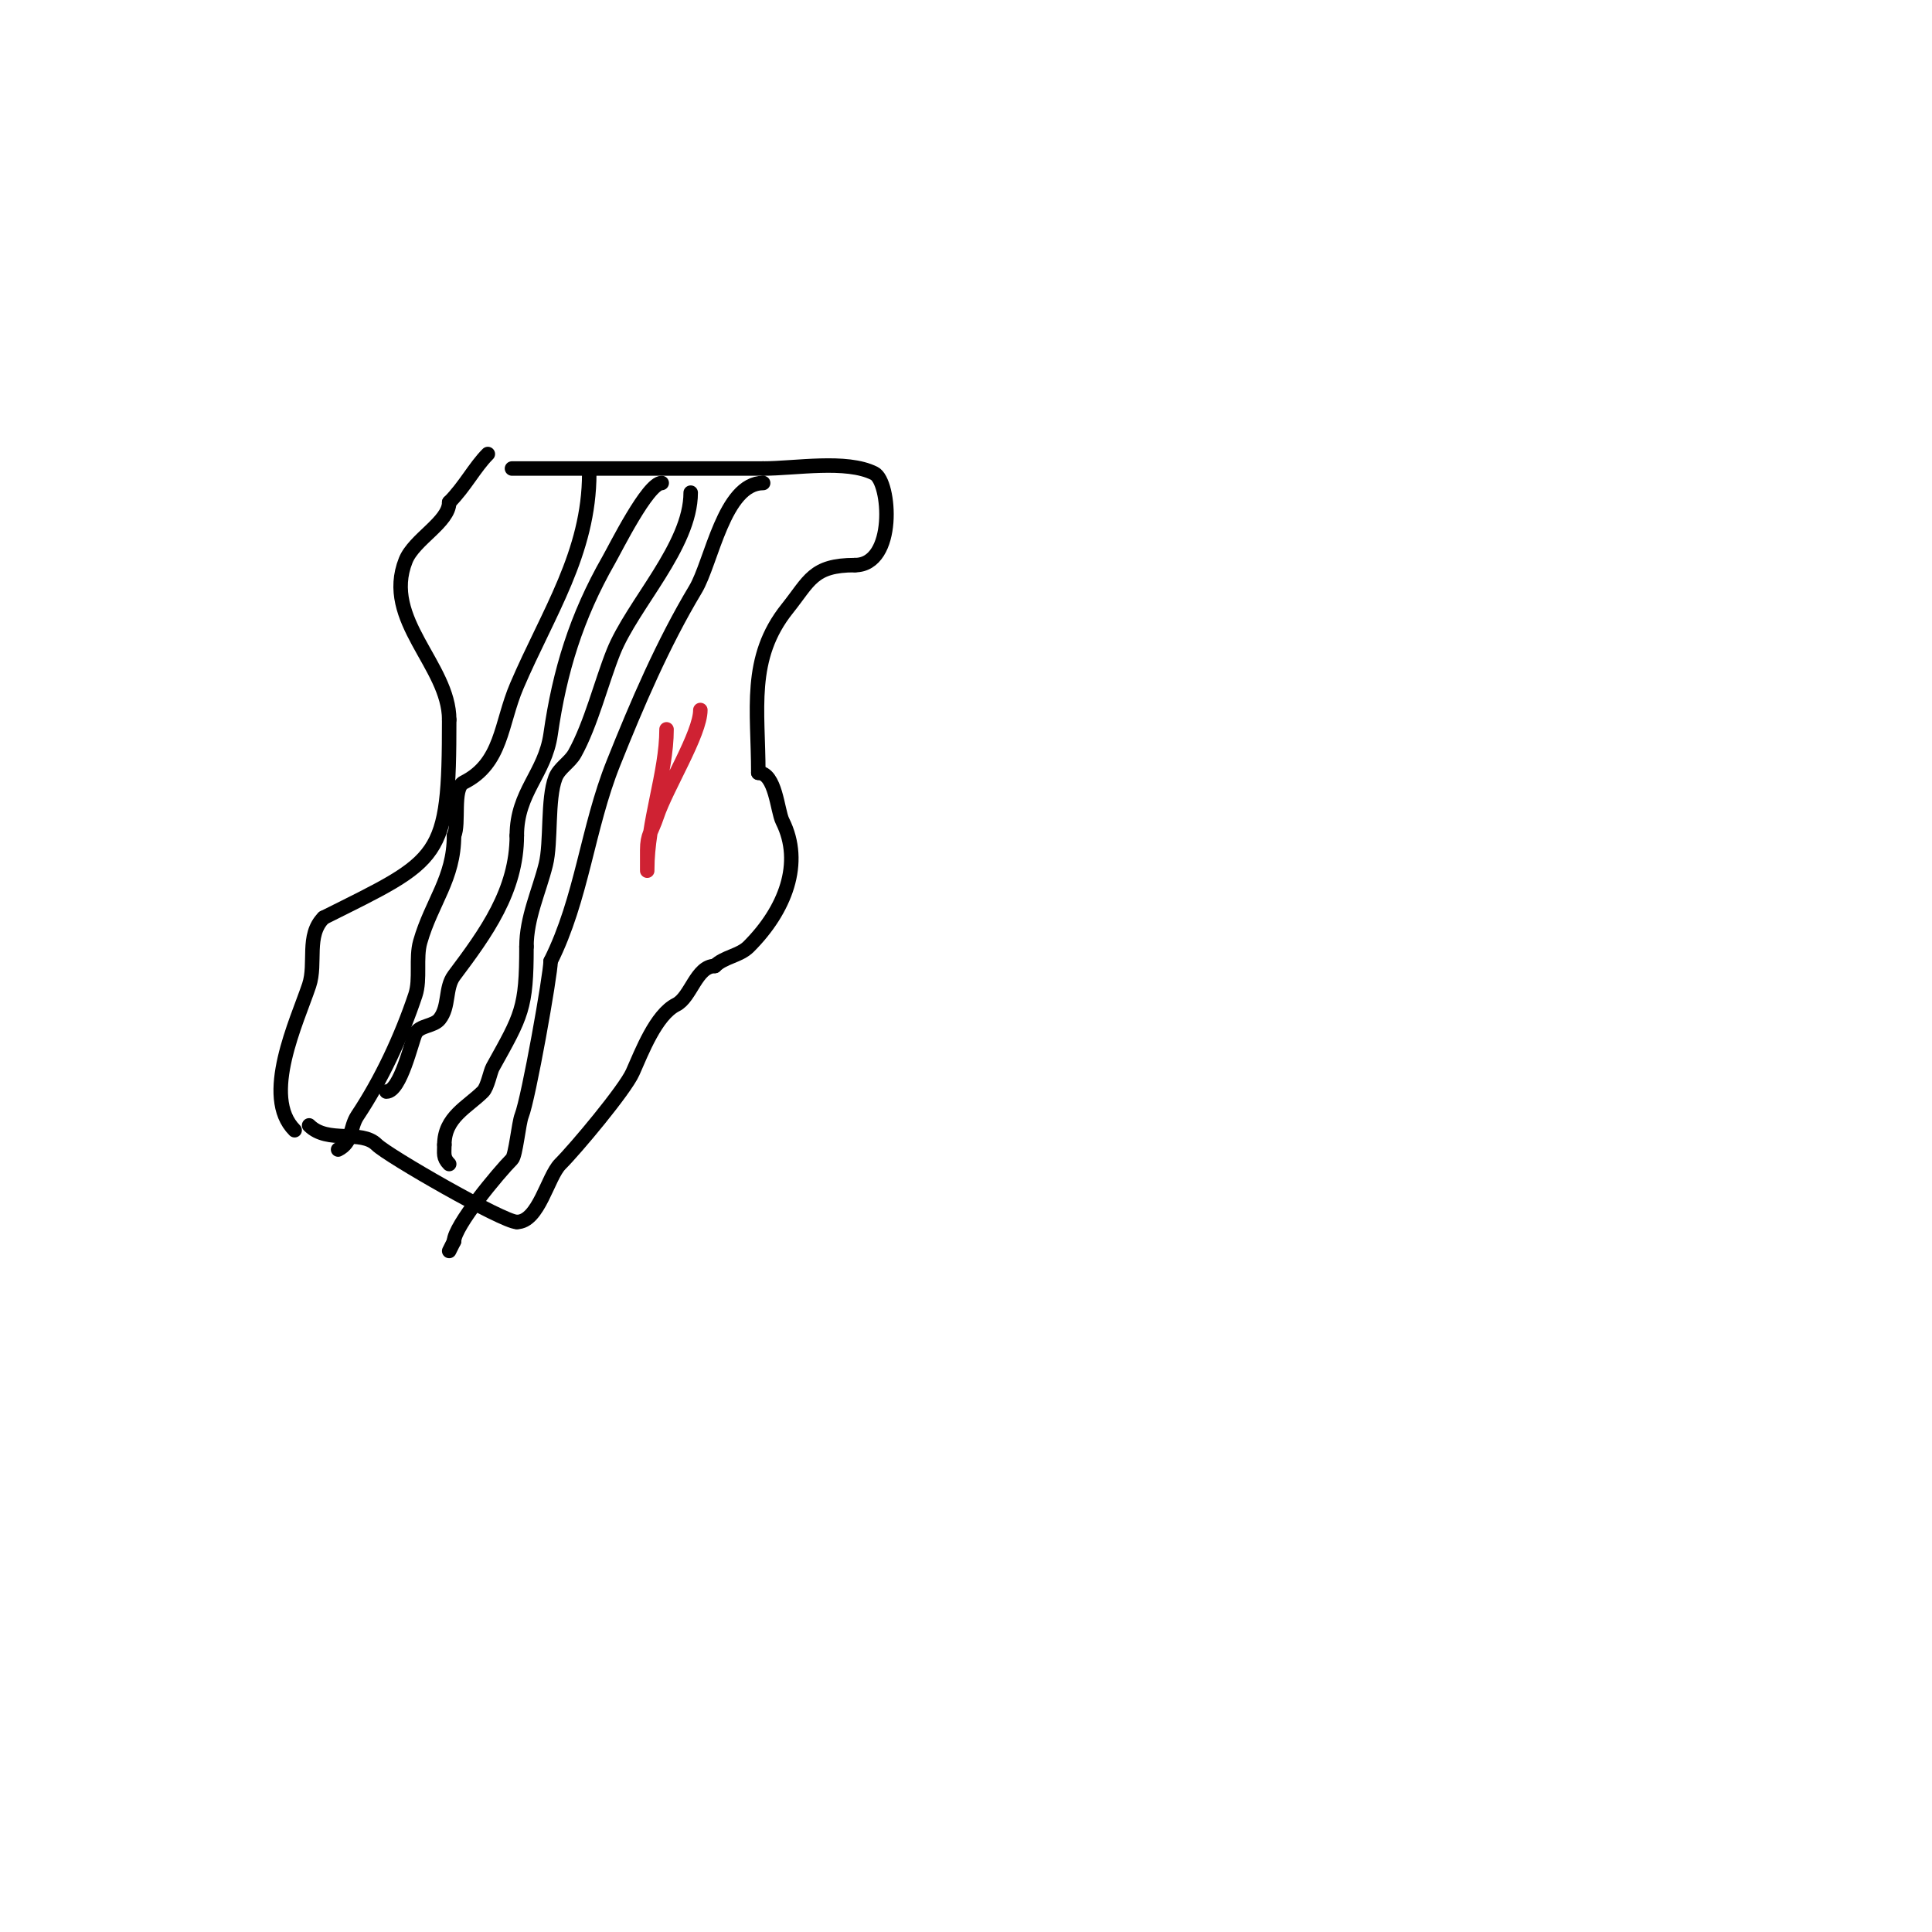 <svg viewBox='0 0 400 400' version='1.1' xmlns='http://www.w3.org/2000/svg' xmlns:xlink='http://www.w3.org/1999/xlink'><g fill='none' stroke='#000000' stroke-width='3' stroke-linecap='round' stroke-linejoin='round'><path d='M106,97c17.512,0 34.808,0 52,0'/><path d='M158,97c6.753,0 17.189,-1.906 23,1c3.355,1.678 4.581,19 -4,19'/><path d='M177,117c-8.731,0 -9.391,3.238 -14,9c-8.23,10.287 -6,20.962 -6,34'/><path d='M157,160c3.581,0 3.939,7.878 5,10c4.326,8.651 0.61,18.39 -7,26c-1.9,1.9 -5.1,2.1 -7,4'/><path d='M148,200c-3.838,0 -4.958,6.479 -8,8c-4.186,2.093 -7.152,9.842 -9,14c-1.622,3.649 -11.781,15.781 -15,19c-2.641,2.641 -4.451,12 -9,12'/><path d='M107,253c-2.826,0 -26.705,-13.705 -29,-16c-3.219,-3.219 -10.15,-0.15 -14,-4'/><path d='M61,234c-6.96,-6.96 0.557,-22.67 3,-30c1.537,-4.612 -0.679,-10.321 3,-14'/><path d='M67,190c24.403,-12.202 26,-11.846 26,-41'/><path d='M93,149c0,-11.263 -13.939,-20.651 -9,-33c1.741,-4.352 9,-7.927 9,-12'/><path d='M93,104c3.242,-3.242 5.266,-7.266 8,-10'/><path d='M122,98c0,16.472 -8.556,28.963 -15,44c-3.348,7.811 -3.035,16.018 -11,20c-2.368,1.184 -0.848,8.695 -2,11'/><path d='M94,173c0,8.897 -4.643,13.751 -7,22c-0.956,3.345 0.086,7.742 -1,11c-2.892,8.675 -7.073,17.609 -12,25c-1.637,2.456 -0.923,5.461 -4,7'/><path d='M137,100c-2.888,0 -9.526,13.42 -11,16c-6.644,11.627 -10.136,22.949 -12,36c-1.176,8.231 -7,11.971 -7,21'/><path d='M107,173c0,11.407 -6.363,20.151 -13,29c-1.892,2.523 -0.928,6.41 -3,9c-1.214,1.518 -4.131,1.262 -5,3c-0.743,1.486 -3.085,12 -6,12'/><path d='M143,102c0,11.074 -12.049,23.123 -16,33c-2.481,6.203 -4.646,14.963 -8,21c-1.037,1.866 -3.234,3.008 -4,5c-1.719,4.47 -0.839,13.354 -2,18c-1.409,5.634 -4,11.008 -4,17'/><path d='M109,196c0,12.807 -0.984,14.171 -7,25c-0.488,0.879 -1.057,4.057 -2,5c-3.203,3.203 -8,5.314 -8,11'/><path d='M92,237c0,1.785 -0.318,2.682 1,4'/><path d='M158,100c-8.075,0 -10.688,16.48 -14,22c-6.752,11.254 -12.08,23.7 -17,36c-5.384,13.461 -6.518,28.037 -13,41'/><path d='M114,199c0,2.746 -4.555,28.387 -6,32c-0.592,1.48 -1.231,8.231 -2,9c-2.707,2.707 -12,13.854 -12,17'/><path d='M94,257l-1,2'/></g>
<g fill='none' stroke='#cf2233' stroke-width='3' stroke-linecap='round' stroke-linejoin='round'><path d='M138,151c0,9.086 -4,19.122 -4,29c0,1.333 0,-2.667 0,-4c0,-3.251 0.9,-3.7 2,-7c1.977,-5.931 9,-17.102 9,-22'/></g>
</svg>
